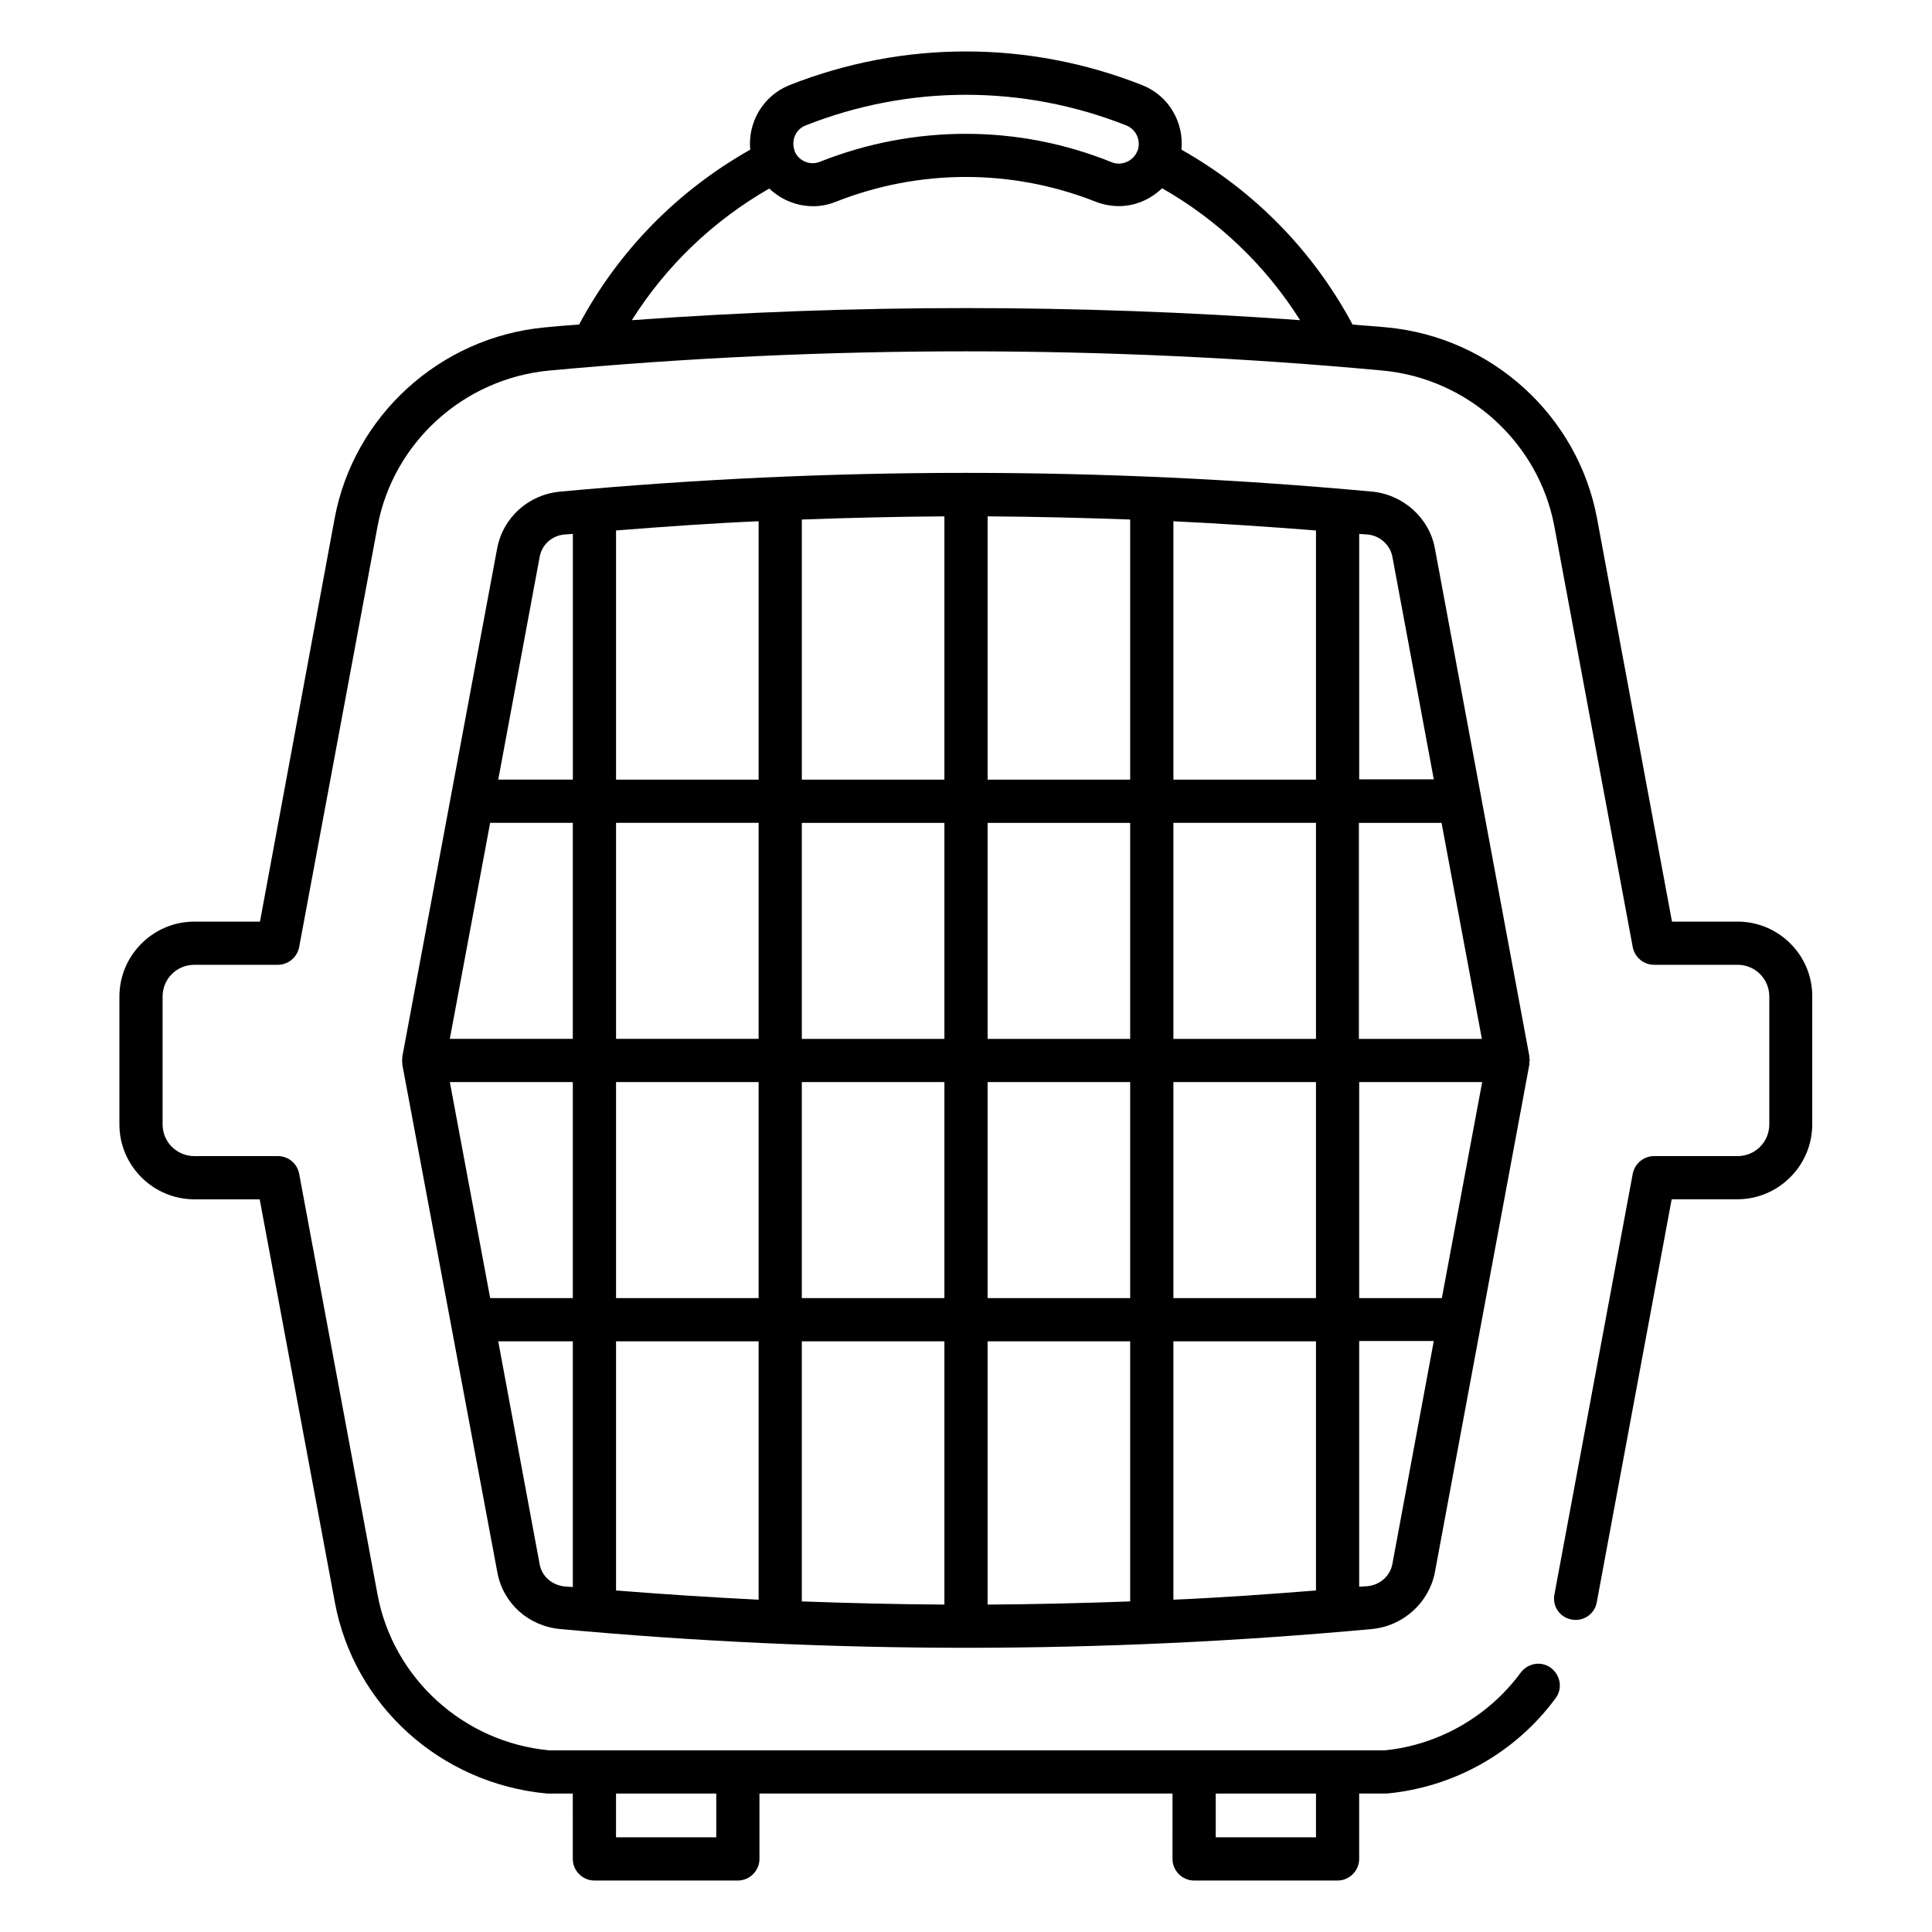 <?xml version="1.0" encoding="UTF-8"?>
<!-- Uploaded to: ICON Repo, www.iconrepo.com, Generator: ICON Repo Mixer Tools -->
<svg fill="#000000" width="800px" height="800px" version="1.1" viewBox="144 144 512 512" xmlns="http://www.w3.org/2000/svg">
 <g>
  <path d="m604.5 388.24h-17.406l-19.848-106.79c-5.039-27.25-27.938-48.09-55.723-50.688-2.977-0.305-6.031-0.457-9.082-0.762-10.457-19.543-26.031-35.418-45.344-46.336 0.688-7.176-3.281-14.273-10.383-17.098-30.152-11.91-63.359-11.91-93.512 0-7.023 2.824-11.07 9.922-10.383 17.098-19.312 10.914-34.887 26.793-45.344 46.336-3.055 0.23-6.106 0.457-9.082 0.762-27.785 2.594-50.688 23.434-55.723 50.688l-19.77 106.79h-17.406c-10.914 0-19.848 8.93-19.848 19.848v33.895c0 10.914 8.93 19.848 19.848 19.848h17.328l19.922 106.79c5.039 27.25 27.938 48.09 56.258 50.688h6.793l0.004 17.324c0 3.129 2.594 5.727 5.727 5.727h38.016c3.129 0 5.727-2.594 5.727-5.727v-17.328h109.46l-0.004 17.328c0 3.129 2.594 5.727 5.727 5.727h38.016c3.129 0 5.727-2.594 5.727-5.727v-17.328h7.328c17.863-1.68 34.121-10.84 44.73-25.266 1.91-2.519 1.297-6.106-1.223-8.016-2.519-1.91-6.106-1.297-8.016 1.223-8.625 11.754-21.984 19.238-36.031 20.609h-12.52-197.1-11.832c-22.672-2.137-41.375-19.082-45.496-41.375l-20.758-111.45c-0.535-2.75-2.902-4.656-5.648-4.656h-22.137c-4.656 0-8.398-3.742-8.398-8.398v-33.895c0-4.656 3.742-8.398 8.398-8.398h22.137c2.75 0 5.113-1.984 5.648-4.656l20.762-111.45c4.121-22.289 22.824-39.234 45.496-41.375 73.281-6.793 147.63-6.793 220.91 0 22.672 2.137 41.375 19.16 45.496 41.375l20.762 111.45c0.535 2.672 2.902 4.656 5.648 4.656h22.137c4.656 0 8.398 3.742 8.398 8.398v33.895c0 4.656-3.742 8.398-8.398 8.398h-22.137c-2.75 0-5.113 1.984-5.648 4.656l-20.762 111.52c-0.609 3.129 1.449 6.106 4.582 6.641 3.055 0.609 6.106-1.449 6.641-4.582l19.848-106.79h17.406c10.914 0 19.848-8.93 19.848-19.848v-33.895c0.07-10.906-8.863-19.84-19.777-19.84zm-270.68 242.67h-26.566v-11.602h26.566zm158.93 0h-26.566v-11.602h26.566zm-135.27-453.66c27.402-10.84 57.633-10.84 85.035 0 2.594 1.07 3.894 3.969 2.977 6.641l-0.078 0.078c0 0.078 0 0.152-0.078 0.23-1.07 2.519-4.121 3.816-6.641 2.824-12.438-5.039-25.566-7.559-38.695-7.559s-26.184 2.441-38.703 7.406c-2.672 1.07-5.648-0.23-6.719-2.824v-0.152c-0.992-2.676 0.305-5.652 2.902-6.644zm-46.031 51.602c9.082-14.426 21.527-26.336 36.41-34.887 4.582 4.352 11.449 6.031 17.633 3.512 22.215-8.777 46.719-8.777 68.93 0 1.984 0.762 4.047 1.145 6.106 1.145 4.426 0 8.398-1.832 11.449-4.734 14.961 8.551 27.402 20.457 36.562 34.961-58.848-4.269-118.23-4.269-177.09 0.004z"/>
  <path d="m275.8 560.68c1.527 8.246 8.246 14.273 16.719 15.039 35.57 3.281 71.754 4.961 107.48 4.961s71.906-1.68 107.48-4.961c8.398-0.762 15.266-7.023 16.793-15.113l25.039-134.58v-0.609c0-0.152 0.078-0.305 0.078-0.457s-0.078-0.305-0.078-0.457v-0.535l-25.039-134.58c-1.449-8.09-8.398-14.352-16.719-15.113-35.57-3.281-71.449-4.961-107.4-4.961h-0.152-0.152c-35.879 0-71.832 1.68-107.33 4.961-8.473 0.762-15.266 6.871-16.793 15.191l-25.113 134.58v0.535c0 0.152-0.078 0.305-0.078 0.457 0 0.152 0.078 0.305 0.078 0.457v0.609zm-1.906-198.62h21.906v57.25h-32.594zm262.82 57.254h-32.594v-57.25h21.906zm-10.609 68.699h-21.906v-57.25h32.594zm-120.38-68.699v-57.25h37.785v57.25zm37.785 11.449v57.25h-37.785v-57.25zm-49.234-11.449h-37.785v-57.25h37.785zm0 11.449v57.25h-37.785v-57.25zm-49.234 57.25h-37.785v-57.25h37.785zm0 11.449v68.473c-12.594-0.609-25.191-1.449-37.785-2.441v-66.031zm11.449 0h37.785v69.77c-12.594-0.078-25.191-0.383-37.785-0.84zm49.234 0h37.785v68.93c-12.594 0.457-25.191 0.762-37.785 0.84zm49.238 0h37.785v66.031c-12.594 0.992-25.191 1.91-37.785 2.441zm0-11.449v-57.25h37.785v57.25zm37.785-68.699h-37.785v-57.25h37.785zm-37.785-68.703v-68.473c12.594 0.609 25.191 1.449 37.785 2.441v66.031zm-11.453 0h-37.785v-69.77c12.594 0.078 25.191 0.383 37.785 0.84zm-49.234 0h-37.785v-68.93c12.594-0.457 25.191-0.762 37.785-0.84zm-49.234 0h-37.785v-66.031c12.594-0.992 25.191-1.91 37.785-2.441zm0 11.449v57.25h-37.785v-57.25zm-49.238 68.703v57.25h-21.906l-10.688-57.25zm-8.777 127.86-10.992-59.16h19.77v65.113c-0.762-0.078-1.449-0.078-2.215-0.152-3.356-0.379-5.953-2.672-6.562-5.801zm225.95-0.074c-0.609 3.129-3.281 5.496-6.566 5.801-0.762 0.078-1.449 0.078-2.215 0.152v-65.113h19.77zm0-267.1 10.992 59.082h-19.77v-65.035c0.762 0.078 1.527 0.078 2.215 0.152 3.281 0.305 5.953 2.75 6.562 5.801zm-225.95 0.078c0.609-3.207 3.207-5.574 6.566-5.879 0.688-0.078 1.449-0.078 2.215-0.152v65.113h-19.77z"/>
 </g>
</svg>